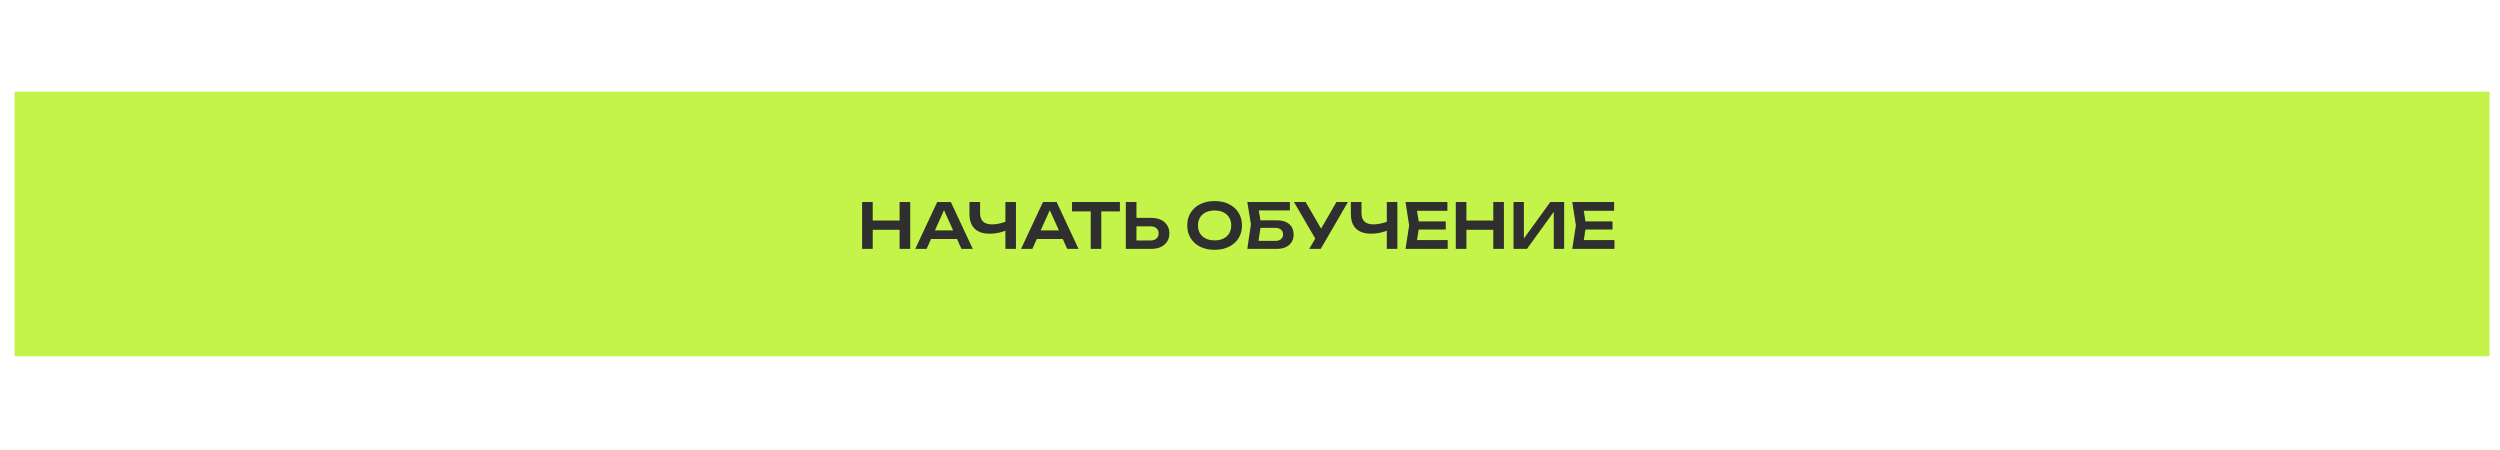 <?xml version="1.0" encoding="UTF-8"?> <svg xmlns="http://www.w3.org/2000/svg" width="1200" height="216" viewBox="0 0 1200 216" fill="none"><rect x="7" y="44" width="1188" height="127" fill="#C4F449"></rect><path d="M413.805 96.961H418.905V119.461H413.805V96.961ZM431.805 96.961H436.905V119.461H431.805V96.961ZM416.595 105.841H434.055V110.311H416.595V105.841ZM445.21 114.721V110.581H460.81V114.721H445.21ZM456.4 96.961L466.93 119.461H461.5L452.29 99.031H453.97L444.76 119.461H439.33L449.86 96.961H456.4ZM475.064 112.171C471.904 112.171 469.494 111.371 467.834 109.771C466.174 108.151 465.344 105.811 465.344 102.751V96.961H470.444V102.331C470.444 104.111 470.924 105.451 471.884 106.351C472.844 107.251 474.284 107.701 476.204 107.701C477.304 107.701 478.454 107.571 479.654 107.311C480.874 107.051 482.084 106.681 483.284 106.201L483.584 110.281C482.344 110.901 480.984 111.371 479.504 111.691C478.044 112.011 476.564 112.171 475.064 112.171ZM482.594 119.461V96.961H487.664V119.461H482.594ZM495.981 114.721V110.581H511.581V114.721H495.981ZM507.171 96.961L517.701 119.461H512.271L503.061 99.031H504.741L495.531 119.461H490.101L500.631 96.961H507.171ZM523.543 99.241H528.613V119.461H523.543V99.241ZM514.573 96.961H537.553V101.461H514.573V96.961ZM540.397 119.461V96.961H545.497V117.691L543.187 115.411H552.307C553.487 115.411 554.417 115.111 555.097 114.511C555.797 113.891 556.147 113.061 556.147 112.021C556.147 110.981 555.797 110.161 555.097 109.561C554.417 108.941 553.487 108.631 552.307 108.631H542.737V104.581H552.577C554.377 104.581 555.927 104.891 557.227 105.511C558.527 106.131 559.527 107.001 560.227 108.121C560.947 109.241 561.307 110.541 561.307 112.021C561.307 113.501 560.947 114.801 560.227 115.921C559.527 117.041 558.527 117.911 557.227 118.531C555.927 119.151 554.377 119.461 552.577 119.461H540.397ZM583.013 119.911C580.393 119.911 578.093 119.421 576.113 118.441C574.153 117.461 572.623 116.101 571.523 114.361C570.423 112.601 569.873 110.551 569.873 108.211C569.873 105.871 570.423 103.831 571.523 102.091C572.623 100.331 574.153 98.961 576.113 97.981C578.093 97.001 580.393 96.511 583.013 96.511C585.633 96.511 587.923 97.001 589.883 97.981C591.863 98.961 593.403 100.331 594.503 102.091C595.603 103.831 596.153 105.871 596.153 108.211C596.153 110.551 595.603 112.601 594.503 114.361C593.403 116.101 591.863 117.461 589.883 118.441C587.923 119.421 585.633 119.911 583.013 119.911ZM583.013 115.381C584.653 115.381 586.063 115.091 587.243 114.511C588.443 113.931 589.363 113.101 590.003 112.021C590.663 110.941 590.993 109.671 590.993 108.211C590.993 106.751 590.663 105.481 590.003 104.401C589.363 103.321 588.443 102.491 587.243 101.911C586.063 101.331 584.653 101.041 583.013 101.041C581.393 101.041 579.983 101.331 578.783 101.911C577.583 102.491 576.653 103.321 575.993 104.401C575.353 105.481 575.033 106.751 575.033 108.211C575.033 109.671 575.353 110.941 575.993 112.021C576.653 113.101 577.583 113.931 578.783 114.511C579.983 115.091 581.393 115.381 583.013 115.381ZM602.64 105.751H612.84C614.64 105.751 616.14 106.041 617.34 106.621C618.54 107.181 619.44 107.981 620.04 109.021C620.64 110.041 620.94 111.241 620.94 112.621C620.94 114.001 620.61 115.201 619.95 116.221C619.31 117.241 618.38 118.041 617.16 118.621C615.96 119.181 614.52 119.461 612.84 119.461H598.71L600.45 107.671L598.71 96.961H619.14V100.981H601.86L603.81 98.521L605.31 107.581L603.72 118.021L601.77 115.621H612.27C613.37 115.621 614.24 115.341 614.88 114.781C615.54 114.221 615.87 113.461 615.87 112.501C615.87 111.541 615.54 110.781 614.88 110.221C614.22 109.661 613.34 109.381 612.24 109.381H602.64V105.751ZM628.441 119.461L632.311 112.771H632.371L641.491 96.961H647.011L633.961 119.461H628.441ZM632.311 116.191L621.091 96.961H626.701L635.821 112.651L632.311 116.191ZM658.14 112.171C654.98 112.171 652.57 111.371 650.91 109.771C649.25 108.151 648.42 105.811 648.42 102.751V96.961H653.52V102.331C653.52 104.111 654 105.451 654.96 106.351C655.92 107.251 657.36 107.701 659.28 107.701C660.38 107.701 661.53 107.571 662.73 107.311C663.95 107.051 665.16 106.681 666.36 106.201L666.66 110.281C665.42 110.901 664.06 111.371 662.58 111.691C661.12 112.011 659.64 112.171 658.14 112.171ZM665.67 119.461V96.961H670.74V119.461H665.67ZM693.968 106.261V110.161H677.858V106.261H693.968ZM681.278 108.211L679.778 117.751L677.558 115.231H694.898V119.461H674.648L676.388 108.211L674.648 96.961H694.748V101.191H677.558L679.778 98.671L681.278 108.211ZM698.776 96.961H703.876V119.461H698.776V96.961ZM716.776 96.961H721.876V119.461H716.776V96.961ZM701.566 105.841H719.026V110.311H701.566V105.841ZM726.491 119.461V96.961H731.471V116.881L729.941 116.581L744.161 96.961H750.791V119.461H745.811V99.271L747.341 99.571L732.941 119.461H726.491ZM774.007 106.261V110.161H757.897V106.261H774.007ZM761.317 108.211L759.817 117.751L757.597 115.231H774.937V119.461H754.687L756.427 108.211L754.687 96.961H774.787V101.191H757.597L759.817 98.671L761.317 108.211Z" fill="#2F2F2F"></path></svg> 